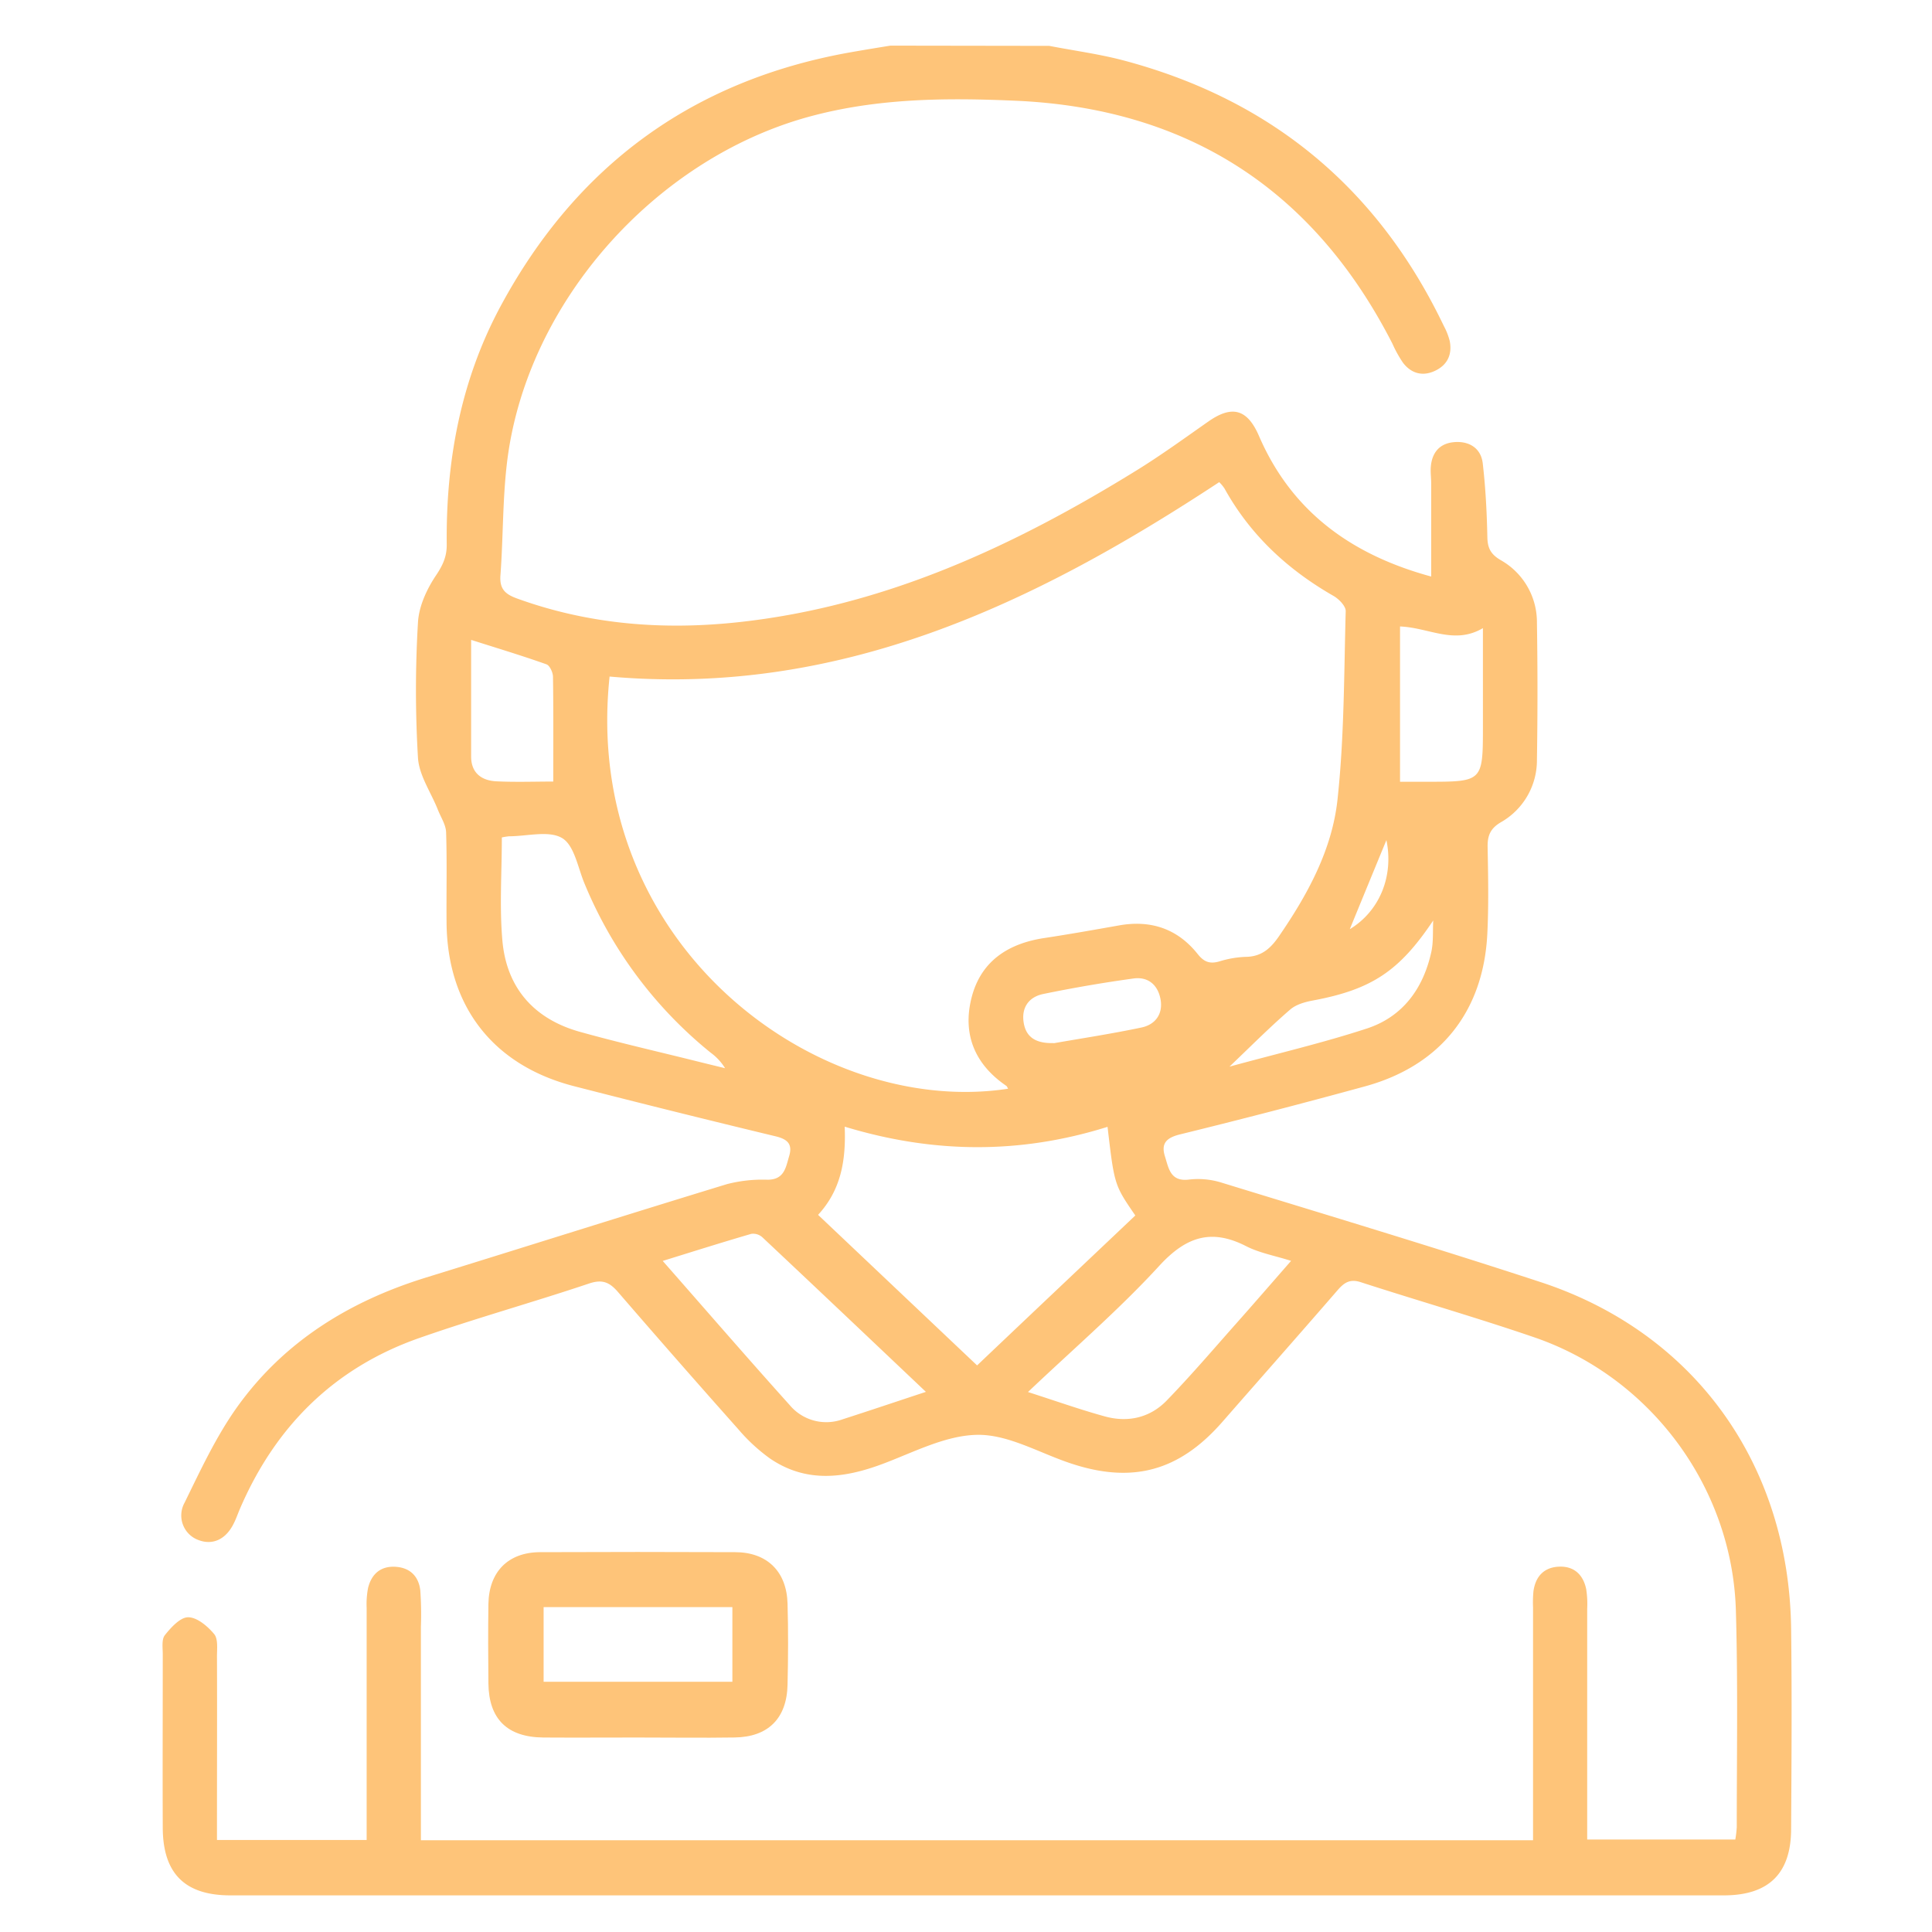 <svg xmlns="http://www.w3.org/2000/svg" viewBox="0 0 566.93 566.93"><defs><style>.a{fill:#fec479;}</style></defs><path class="a" d="M307.89,13.46c7.39,1.43,14.91,2.42,22.17,4.37q64.69,17.33,93.64,77.86a19,19,0,0,1,1.72,4.41c.75,3.93-.68,7-4.34,8.72s-7,.76-9.4-2.4a35.47,35.47,0,0,1-3.07-5.54C385.54,55.7,348.57,31.77,298,29.56c-20.42-.9-40.85-.78-61,4.8C192.22,46.8,155,88.46,148.93,134.52c-1.48,11.33-1.23,22.88-2.08,34.31-.3,4,1.4,5.53,4.84,6.78,21.2,7.69,43,9.37,65.25,6.94,42.73-4.68,80.61-22.29,116.64-44.56,7.2-4.45,14.06-9.44,21-14.3S366,120,369.43,127.91c9.71,22.49,27.5,35,50.54,41.27,0-9.39,0-18.35,0-27.32,0-1.59-.23-3.18-.12-4.76.31-4.26,2.56-7,6.88-7.36s7.85,1.71,8.37,6.24c.83,7.18,1.21,14.42,1.35,21.65.07,3.21,1,5,3.84,6.69A20.89,20.89,0,0,1,451,182.7q.32,20.13,0,40.27a20.9,20.9,0,0,1-10.68,18.37c-3.09,1.85-3.85,4-3.79,7.26.16,8.47.33,17-.09,25.43-1.14,22.87-13.86,38.74-35.95,44.77q-27,7.4-54.28,14.09c-4,1-5.57,2.68-4.35,6.5,1.09,3.41,1.55,7.41,7,6.75a23.12,23.12,0,0,1,9.32.81c31.35,9.63,62.76,19.06,93.92,29.28C497.26,391.05,525,429.67,525.59,478c.25,19.6.12,39.21,0,58.82-.06,13-6.63,19.36-19.75,19.36H67.6c-13.34,0-19.78-6.4-19.84-19.81-.07-17,0-33.92,0-50.88,0-1.93-.38-4.41.62-5.67,1.8-2.26,4.53-5.27,6.85-5.24,2.61,0,5.7,2.63,7.61,4.92,1.21,1.46.82,4.4.83,6.67.06,15.9,0,31.8,0,47.7v6.06h43.92v-5.59q0-31.27,0-62.53A25.3,25.3,0,0,1,108,466c1-4.09,3.67-6.48,8-6.24s6.88,2.81,7.34,7a101,101,0,0,1,.17,10.59q0,28.35,0,56.7V540H449.86V471.7a34.47,34.47,0,0,1,.12-4.77c.62-4.43,3.19-7.11,7.72-7.21,4.33-.1,6.88,2.48,7.75,6.56a28,28,0,0,1,.3,5.8c0,22.43,0,44.86,0,67.72h43.46a30.75,30.75,0,0,0,.43-3.66c0-21.19.36-42.4-.26-63.58-1.06-36.11-25-68.44-59.21-80.15-16.84-5.77-34-10.7-50.92-16.18-3.14-1-4.82.15-6.73,2.35-11.22,12.95-22.56,25.78-33.84,38.68C346,431.75,332.2,435.48,314,429.35c-9-3-18.08-8.4-27.08-8.31-9.4.09-18.86,5.16-28.1,8.6-11.31,4.21-22.35,5.53-32.88-1.66a52.27,52.27,0,0,1-9.28-8.57q-17.8-20-35.28-40.24c-2.48-2.88-4.57-3.86-8.53-2.53-16.54,5.55-33.39,10.23-49.85,16C98,401.41,80.68,418.69,70.3,443c-.55,1.3-1,2.63-1.64,3.9-2.24,4.7-6.07,6.58-10.24,5.08A7.68,7.68,0,0,1,54.14,441c4.72-9.62,9.29-19.5,15.48-28.16,13.73-19.17,32.92-31,55.31-37.93,29.48-9.11,58.9-18.43,88.41-27.44a41.71,41.71,0,0,1,11.88-1.29c5,0,5.38-3.71,6.37-7,1-3.43-.46-4.89-4-5.74q-29.56-7.11-59-14.67c-23.82-6.08-37.33-23.4-37.55-48-.08-8.83.15-17.67-.13-26.49-.06-2.21-1.5-4.38-2.37-6.54-2-5.13-5.56-10.14-5.89-15.37a335.09,335.09,0,0,1,0-39.71c.26-4.78,2.63-9.88,5.37-13.93,2-3,3.11-5.52,3.07-9-.26-24.57,4.12-48.2,15.87-70,22.18-41.09,56.23-66.1,102.37-74.34,4-.71,8-1.36,11.94-2Zm-12.08,306c-.18-.28-.29-.67-.54-.84-9.2-6.28-12.85-15.07-10.21-25.71,2.69-10.82,10.71-16.05,21.44-17.66,7.32-1.11,14.62-2.41,21.91-3.7,9.34-1.65,17.16,1,23.07,8.44,1.84,2.31,3.55,2.92,6.29,2.14a29.83,29.83,0,0,1,7.8-1.35c4.63-.05,7.3-2.5,9.75-6.07,8.4-12.22,15.55-25.32,17.15-40,2-18.34,1.91-36.92,2.42-55.41,0-1.47-2-3.53-3.59-4.44-13.46-7.71-24.43-17.88-32-31.55a11.69,11.69,0,0,0-1.53-1.83c-54.53,35.91-111.52,63-178.89,57.05C170.54,277,239.56,328.06,295.81,319.48ZM325,330.66c-25.71,8.08-51.2,7.84-77.13-.05.4,10.08-1.14,18.63-7.81,25.88l46.66,44.18c15.78-15,31.14-29.5,46.43-44C327,347.72,327,347.72,325,330.66ZM271.7,408.43c-16.52-15.65-32.22-30.55-48-45.37a4.06,4.06,0,0,0-3.23-1c-8.49,2.47-16.92,5.14-26,7.95,12.82,14.59,24.91,28.57,37.27,42.31a14,14,0,0,0,15.44,4.19C255,414,262.84,411.35,271.7,408.43ZM147.26,245.74c0,10.33-.72,20.41.17,30.35,1.25,13.91,9.39,23,22.84,26.72,11.37,3.17,22.9,5.79,34.36,8.65,2.71.68,5.43,1.33,8.14,2a16,16,0,0,0-4.19-4.53,125,125,0,0,1-37-49.52c-2-4.71-3-11.28-6.6-13.46-3.88-2.34-10.28-.55-15.57-.55A18.85,18.85,0,0,0,147.26,245.74ZM301.65,408.48c8.2,2.63,15.33,5.17,22.62,7.17,6.75,1.84,13.18.38,18.08-4.66,6.87-7.08,13.3-14.59,19.86-22,5.48-6.16,10.88-12.4,16.65-19-4.86-1.54-9.32-2.33-13.17-4.3-10.28-5.26-17.65-2.78-25.47,5.71C328.44,384.25,315.16,395.66,301.65,408.48ZM410.83,183.83V229.4h8.41c15.72,0,15.91-.19,15.91-15.86V184.32C426.75,189.28,419.4,184.18,410.83,183.83ZM162.35,229.34c0-10.7.07-20.71-.08-30.71,0-1.28-.94-3.34-1.92-3.69-7.18-2.55-14.49-4.75-22.1-7.17,0,11.73,0,23,0,34.24,0,4.8,3.05,7.05,7.4,7.26C151.27,229.55,156.89,229.34,162.35,229.34ZM360.78,313c14.35-3.93,27.54-7,40.37-11.21,10.49-3.45,16.49-11.72,18.85-22.41.66-3,.4-6.18.57-9.28-9.92,14.83-18,20.27-35.38,23.5-2.31.43-4.91,1.18-6.61,2.66C372.88,301.18,367.53,306.54,360.78,313Zm-51.59-6.87c8.17-1.43,17-2.77,25.78-4.62,4.07-.85,6.36-4,5.58-8.27s-3.68-6.69-7.92-6.11q-13.29,1.83-26.46,4.54c-4.36.89-6.56,4.11-5.74,8.64C301.21,304.62,304.32,306.22,309.19,306.08Zm86.92-33.48c8.77-5.34,12.9-15.58,10.72-26.13C403.29,255.11,399.74,263.75,396.11,272.6Z"/><path class="a" d="M187,509.86c-9.19,0-18.37.06-27.55,0-10.59-.09-16-5.42-16.13-15.85-.08-7.77-.11-15.54,0-23.31.15-9.49,5.8-15.19,15.16-15.23q28.61-.12,57.2,0c9.38,0,15.16,5.63,15.42,15.08.23,7.94.19,15.89,0,23.83-.21,9.89-5.71,15.34-15.54,15.47C206.05,510,196.51,509.85,187,509.86ZM159.52,493.5h55.39V471.6H159.52Z"/></svg>